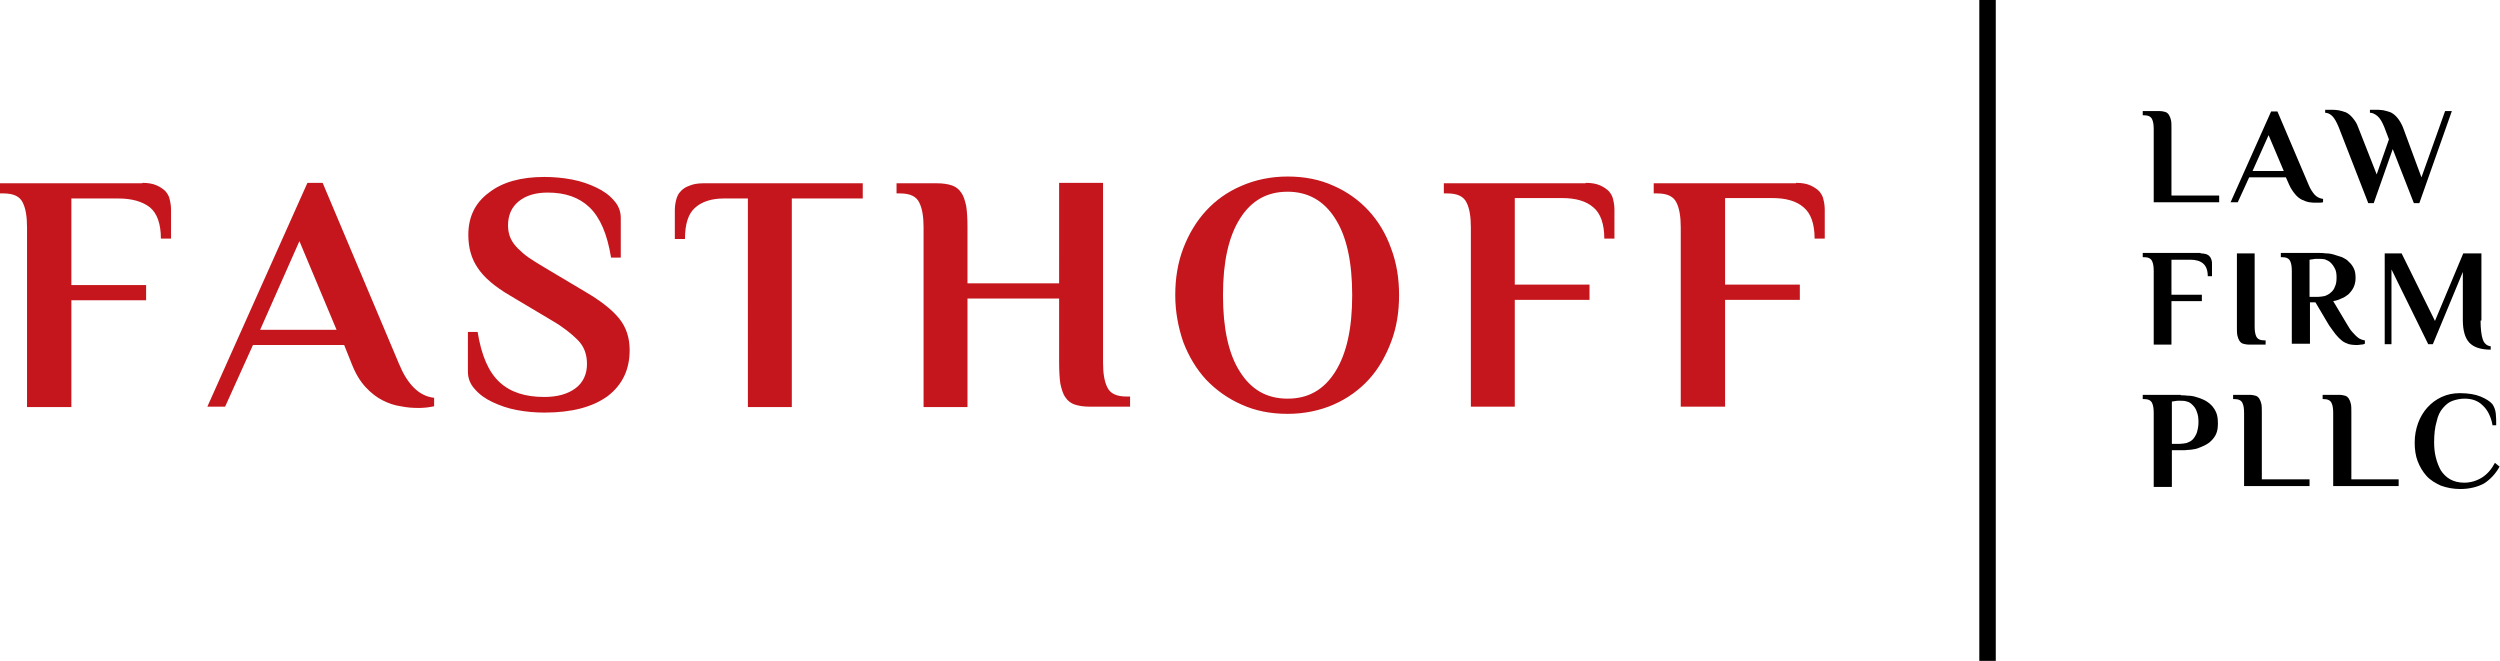 <?xml version="1.0" encoding="UTF-8"?> <!-- Generator: Adobe Illustrator 24.2.3, SVG Export Plug-In . SVG Version: 6.00 Build 0) --> <svg xmlns="http://www.w3.org/2000/svg" xmlns:xlink="http://www.w3.org/1999/xlink" version="1.1" id="Layer_1" x="0px" y="0px" viewBox="0 0 592 156.5" style="enable-background:new 0 0 592 156.5;" xml:space="preserve"> <style type="text/css"> .st0{fill:#C4161C;} </style> <g> <path class="st0" d="M33.7,43.3c1.4,0,2.5,0.2,3.4,0.6c0.9,0.4,1.6,0.9,2.1,1.4c0.5,0.6,0.9,1.3,1,2c0.2,0.8,0.3,1.6,0.3,2.4v6.8 h-2.4c0-3.5-0.9-6-2.6-7.4C33.7,47.7,31.2,47,28,47H16.9v20.5h17.7v3.6H16.9v25.3H6.4V53.8c0-2.4-0.3-4.4-1-5.8 c-0.7-1.5-2.2-2.2-4.6-2.2H0v-2.4H33.7z M94.5,86.2c1,2.4,2.1,4.2,3.5,5.6c1.4,1.4,3,2.2,4.8,2.4v2c-0.4,0.1-1,0.2-1.8,0.3 c-0.8,0.1-1.5,0.1-2,0.1c-1.3,0-2.7-0.1-4.1-0.4c-1.5-0.2-2.9-0.7-4.3-1.4c-1.4-0.7-2.8-1.8-4-3.1c-1.3-1.4-2.4-3.2-3.3-5.5 l-1.8-4.5H59.9l-6.6,14.6h-4.2l23.7-53h3.6L94.5,86.2z M61.6,78.1h18.1l-8.8-21L61.6,78.1z M128.9,97.7c-2.2,0-4.4-0.2-6.5-0.6 c-2.2-0.4-4.1-1.1-5.8-1.9c-1.7-0.8-3.1-1.8-4.2-3.1c-1.1-1.2-1.6-2.6-1.6-4.1v-9.4h2.3c0.9,5.6,2.6,9.5,5.2,11.9 c2.6,2.4,6.1,3.5,10.6,3.5c3.1,0,5.5-0.7,7.3-2c1.8-1.3,2.8-3.3,2.8-5.8c0-2.3-0.7-4.2-2.2-5.7c-1.5-1.5-3.5-3.1-6.1-4.6l-9.9-5.9 c-3.6-2.1-6.2-4.3-7.7-6.6c-1.5-2.2-2.2-4.8-2.2-7.8c0-4.2,1.6-7.6,4.9-10c3.2-2.5,7.6-3.7,13.1-3.7c2.2,0,4.4,0.2,6.5,0.6 c2.2,0.4,4.1,1.1,5.8,1.9c1.7,0.8,3.1,1.8,4.2,3.1c1.1,1.2,1.6,2.6,1.6,4.1v9.4h-2.3c-0.9-5.6-2.6-9.5-5.1-11.9 c-2.5-2.4-5.8-3.5-9.9-3.5c-2.9,0-5.2,0.7-6.9,2.1c-1.7,1.4-2.5,3.3-2.5,5.7c0,1.1,0.2,2.1,0.6,3c0.4,0.9,1,1.7,1.7,2.4 c0.7,0.7,1.6,1.5,2.6,2.2c1,0.7,2.2,1.4,3.5,2.2l9.9,5.9c3.6,2.1,6.3,4.2,8,6.3c1.7,2.1,2.5,4.6,2.5,7.5c0,4.6-1.7,8.2-5.2,10.9 C140.3,96.4,135.4,97.7,128.9,97.7z M204.3,43.3V47h-16.8v49.4h-10.4V47h-5.7c-2.8,0-5.1,0.7-6.7,2.1c-1.7,1.4-2.5,3.9-2.5,7.5 h-2.4v-6.8c0-0.8,0.1-1.6,0.3-2.4c0.2-0.8,0.5-1.5,1-2c0.5-0.6,1.2-1.1,2.1-1.4c0.9-0.4,2-0.6,3.4-0.6H204.3z M250.8,43.3h10.4 v42.6c0,2.4,0.3,4.4,1,5.8c0.7,1.5,2.2,2.2,4.6,2.2h0.8v2.4h-9.6c-1.4,0-2.6-0.2-3.5-0.5c-0.9-0.3-1.7-0.9-2.2-1.7 c-0.6-0.8-0.9-1.9-1.2-3.2c-0.2-1.3-0.3-3-0.3-5.1V70.7h-21.7v25.7h-10.4V53.8c0-2.4-0.3-4.4-1-5.8c-0.7-1.5-2.2-2.2-4.6-2.2h-0.8 v-2.4h9.6c1.4,0,2.6,0.2,3.5,0.5c0.9,0.3,1.7,0.9,2.2,1.7c0.6,0.8,0.9,1.9,1.2,3.2c0.2,1.3,0.3,3,0.3,5v13.3h21.7V43.3z M278.3,69.9c0-4,0.6-7.7,1.9-11.1c1.3-3.4,3.1-6.4,5.4-8.9c2.3-2.5,5.1-4.5,8.4-5.9c3.2-1.4,6.9-2.2,10.9-2.2s7.6,0.7,10.9,2.2 c3.2,1.4,6,3.4,8.3,5.9c2.3,2.5,4.1,5.5,5.3,8.9c1.3,3.4,1.9,7.1,1.9,11.1c0,4-0.6,7.7-1.9,11.1c-1.3,3.4-3,6.4-5.3,8.9 c-2.3,2.5-5.1,4.5-8.3,5.9c-3.2,1.4-6.9,2.2-10.9,2.2s-7.6-0.7-10.9-2.2c-3.2-1.4-6-3.4-8.4-5.9c-2.3-2.5-4.1-5.5-5.4-8.9 C279,77.5,278.3,73.8,278.3,69.9z M320.2,69.9c0-7.8-1.3-13.9-4-18.1c-2.7-4.3-6.5-6.4-11.3-6.4c-4.9,0-8.6,2.1-11.3,6.4 c-2.7,4.3-4,10.3-4,18.1c0,7.8,1.3,13.9,4,18.1c2.7,4.3,6.4,6.4,11.3,6.4c4.9,0,8.6-2.1,11.3-6.4C318.9,83.7,320.2,77.7,320.2,69.9 z M375.5,43.3c1.4,0,2.5,0.2,3.4,0.6c0.9,0.4,1.6,0.9,2.1,1.4c0.5,0.6,0.9,1.3,1,2c0.2,0.8,0.3,1.6,0.3,2.4v6.8h-2.4 c0-3.5-0.9-6-2.6-7.4c-1.7-1.5-4.2-2.2-7.4-2.2h-11.2v20.5h17.7v3.6h-17.7v25.3h-10.4V53.8c0-2.4-0.3-4.4-1-5.8 c-0.7-1.5-2.2-2.2-4.6-2.2h-0.8v-2.4H375.5z M425.3,43.3c1.4,0,2.5,0.2,3.4,0.6c0.9,0.4,1.6,0.9,2.1,1.4c0.5,0.6,0.9,1.3,1,2 c0.2,0.8,0.3,1.6,0.3,2.4v6.8h-2.4c0-3.5-0.9-6-2.6-7.4c-1.7-1.5-4.2-2.2-7.4-2.2h-11.2v20.5h17.7v3.6h-17.7v25.3H398V53.8 c0-2.4-0.3-4.4-1-5.8c-0.7-1.5-2.2-2.2-4.6-2.2h-0.8v-2.4H425.3z"></path> <path d="M525.5,46.4v1.5H510V30.6c0-1-0.1-1.8-0.4-2.4c-0.3-0.6-0.9-0.9-1.9-0.9h-0.3v-1h3.9c0.6,0,1,0.1,1.4,0.2 c0.4,0.1,0.7,0.4,0.9,0.7c0.2,0.3,0.4,0.8,0.5,1.3c0.1,0.5,0.1,1.2,0.1,2v15.8H525.5z M546.7,43.8c0.4,1,0.9,1.7,1.4,2.3 c0.6,0.6,1.2,0.9,2,1v0.8c-0.2,0-0.4,0.1-0.7,0.1c-0.3,0-0.6,0-0.8,0c-0.5,0-1.1,0-1.7-0.1c-0.6-0.1-1.2-0.3-1.8-0.6 c-0.6-0.3-1.1-0.7-1.6-1.3c-0.5-0.6-1-1.3-1.4-2.2l-0.8-1.8h-8.7l-2.7,5.9h-1.7l9.6-21.5h1.5L546.7,43.8z M533.4,40.5h7.4l-3.6-8.5 L533.4,40.5z M573.4,42l5.6-15.7h1.6l-7.7,21.8h-1.3l-5-12.8l-4.5,12.8h-1.3l-7-18c-0.5-1.2-1-2.1-1.5-2.6 c-0.5-0.5-1.1-0.8-1.7-0.8v-0.7c0.1,0,0.3,0,0.6,0c0.3,0,0.6,0,0.7,0c0.6,0,1.2,0,1.8,0.1c0.6,0.1,1.2,0.3,1.8,0.5 c0.6,0.3,1.1,0.7,1.6,1.3c0.5,0.6,1,1.3,1.3,2.2l4.4,11.2l2.9-8.3l-1.1-2.9c-0.5-1.2-1-2.1-1.6-2.6c-0.6-0.5-1.2-0.8-1.8-0.8v-0.7 c0.1,0,0.3,0,0.6,0c0.3,0,0.5,0,0.7,0c0.6,0,1.2,0,1.8,0.1c0.6,0.1,1.2,0.3,1.8,0.5c0.6,0.3,1.1,0.7,1.6,1.3 c0.5,0.6,0.9,1.3,1.3,2.2L573.4,42z M521.1,60c0.6,0,1,0.1,1.4,0.2c0.4,0.2,0.6,0.3,0.8,0.6c0.2,0.2,0.3,0.5,0.4,0.8 c0.1,0.3,0.1,0.6,0.1,1v2.8h-1c0-1.4-0.4-2.4-1.1-3c-0.7-0.6-1.7-0.9-3-0.9h-4.5v8.3h7.2v1.5h-7.2v10.3H510V64.2 c0-1-0.1-1.8-0.4-2.4c-0.3-0.6-0.9-0.9-1.9-0.9h-0.3v-1H521.1z M529.7,60h4.2v17.3c0,1,0.1,1.8,0.4,2.4c0.3,0.6,0.9,0.9,1.9,0.9 h0.3v1h-3.9c-0.6,0-1-0.1-1.4-0.2c-0.4-0.1-0.7-0.4-0.9-0.7c-0.2-0.3-0.4-0.8-0.5-1.3c-0.1-0.5-0.1-1.2-0.1-2.1V60z M548.3,71.6 H547v9.8h-4.3V64.2c0-1-0.1-1.8-0.4-2.4c-0.3-0.6-0.9-0.9-1.9-0.9h-0.3v-1h9c0.5,0,1.1,0,1.7,0.1c0.6,0,1.3,0.1,1.9,0.3 c0.7,0.2,1.3,0.4,1.9,0.6c0.6,0.3,1.2,0.6,1.6,1.1c0.5,0.4,0.9,1,1.2,1.6c0.3,0.6,0.4,1.4,0.4,2.3c0,0.8-0.2,1.6-0.5,2.2 c-0.3,0.6-0.7,1.1-1.2,1.6c-0.5,0.4-1.1,0.8-1.7,1c-0.6,0.3-1.2,0.5-1.9,0.6l3.4,5.7c0.4,0.7,0.8,1.3,1.2,1.7 c0.4,0.4,0.7,0.8,1.1,1.1c0.3,0.3,0.7,0.5,1,0.6c0.3,0.1,0.6,0.2,0.8,0.2v0.8c-0.2,0.1-0.5,0.2-0.9,0.2c-0.4,0.1-0.9,0.1-1.3,0.1 c-0.6,0-1.1-0.1-1.6-0.2c-0.5-0.2-1.1-0.4-1.6-0.8c-0.5-0.4-1-0.9-1.5-1.5c-0.5-0.6-1-1.4-1.6-2.2L548.3,71.6z M549.1,61.3 c-0.3,0-0.5,0-0.8,0c-0.3,0-0.5,0.1-0.7,0.1c-0.2,0-0.5,0.1-0.7,0.1v8.8h2c0.5,0,1-0.1,1.6-0.2c0.5-0.2,1-0.4,1.4-0.8 c0.4-0.3,0.8-0.8,1-1.4c0.3-0.6,0.4-1.3,0.4-2.2c0-0.8-0.1-1.6-0.4-2.1c-0.3-0.6-0.6-1-1-1.4c-0.4-0.4-0.9-0.6-1.4-0.8 C550,61.3,549.5,61.3,549.1,61.3z M587.4,75.9c0,2,0.2,3.5,0.5,4.4c0.3,1,1,1.6,1.9,1.7v0.8c-2.4,0-4.1-0.6-5.1-1.7 c-1-1.1-1.5-2.9-1.5-5.3V64.4l-7.1,17.1H575l-8.7-17.7v17.7h-1.6V60h4l7.9,16l6.7-16h4.3V75.9z M516.4,93.6c0.5,0,1,0,1.7,0.1 c0.6,0,1.3,0.1,1.9,0.3c0.7,0.2,1.3,0.4,1.9,0.7c0.6,0.3,1.2,0.7,1.7,1.2c0.5,0.5,0.9,1.1,1.2,1.8c0.3,0.7,0.4,1.6,0.4,2.6 c0,0.9-0.1,1.7-0.4,2.4c-0.3,0.7-0.7,1.2-1.2,1.7c-0.5,0.5-1,0.8-1.6,1.1c-0.6,0.3-1.2,0.5-1.7,0.7c-0.6,0.2-1.1,0.2-1.6,0.3 c-0.5,0-0.9,0.1-1.3,0.1h-3.1v8.7H510V97.8c0-1-0.1-1.8-0.4-2.4c-0.3-0.6-0.9-0.9-1.9-0.9h-0.3v-1H516.4z M516.4,94.9 c-0.3,0-0.5,0-0.8,0c-0.3,0-0.5,0.1-0.7,0.1c-0.2,0-0.5,0.1-0.6,0.1v10h1.9c0.5,0,1.1-0.1,1.6-0.2c0.5-0.2,1-0.4,1.4-0.8 c0.4-0.4,0.7-0.9,1-1.6c0.2-0.7,0.4-1.5,0.4-2.5c0-1-0.1-1.8-0.4-2.5c-0.2-0.7-0.6-1.2-1-1.6c-0.4-0.4-0.8-0.7-1.3-0.8 C517.4,94.9,516.9,94.9,516.4,94.9z M546.9,113.6v1.5h-15.5V97.8c0-1-0.1-1.8-0.4-2.4c-0.3-0.6-0.9-0.9-1.9-0.9h-0.3v-1h3.9 c0.6,0,1,0.1,1.4,0.2c0.4,0.1,0.7,0.4,0.9,0.7c0.2,0.3,0.4,0.8,0.5,1.3c0.1,0.5,0.1,1.2,0.1,2v15.8H546.9z M568,113.6v1.5h-15.5 V97.8c0-1-0.1-1.8-0.4-2.4c-0.3-0.6-0.9-0.9-1.9-0.9H550v-1h3.9c0.6,0,1,0.1,1.4,0.2c0.4,0.1,0.7,0.4,0.9,0.7 c0.2,0.3,0.4,0.8,0.5,1.3c0.1,0.5,0.1,1.2,0.1,2v15.8H568z M590.2,100.5c-0.4-2-1.2-3.5-2.3-4.5c-1.1-1.1-2.5-1.6-4.3-1.6 c-1,0-1.9,0.2-2.8,0.5c-0.9,0.3-1.6,0.9-2.3,1.7c-0.7,0.8-1.2,1.8-1.5,3.2c-0.4,1.3-0.6,3-0.6,4.9c0,1.2,0.1,2.4,0.4,3.6 c0.3,1.2,0.7,2.2,1.2,3.1c0.6,0.9,1.3,1.6,2.2,2.1c0.9,0.5,2,0.8,3.3,0.8c1.5,0,2.9-0.4,4.2-1.2c1.3-0.8,2.3-2,3.1-3.5l1.1,0.9 c-1,1.8-2.3,3.1-3.7,4c-1.5,0.8-3.4,1.3-5.6,1.3c-1.7,0-3.2-0.3-4.6-0.8c-1.3-0.6-2.5-1.3-3.4-2.3c-0.9-1-1.6-2.2-2.1-3.5 c-0.5-1.3-0.7-2.8-0.7-4.4c0-1.7,0.3-3.2,0.8-4.6c0.5-1.4,1.3-2.7,2.2-3.7c1-1.1,2.1-1.9,3.4-2.5c1.3-0.6,2.7-0.9,4.3-0.9 c2,0,3.7,0.3,4.9,0.8c1.2,0.5,2.2,1.1,2.8,1.8c0.4,0.6,0.7,1.3,0.8,2.2c0.1,0.9,0.1,1.8,0.1,2.8H590.2z M472.6,0h-3.9v156.5h3.9V0z "></path> </g> </svg> 